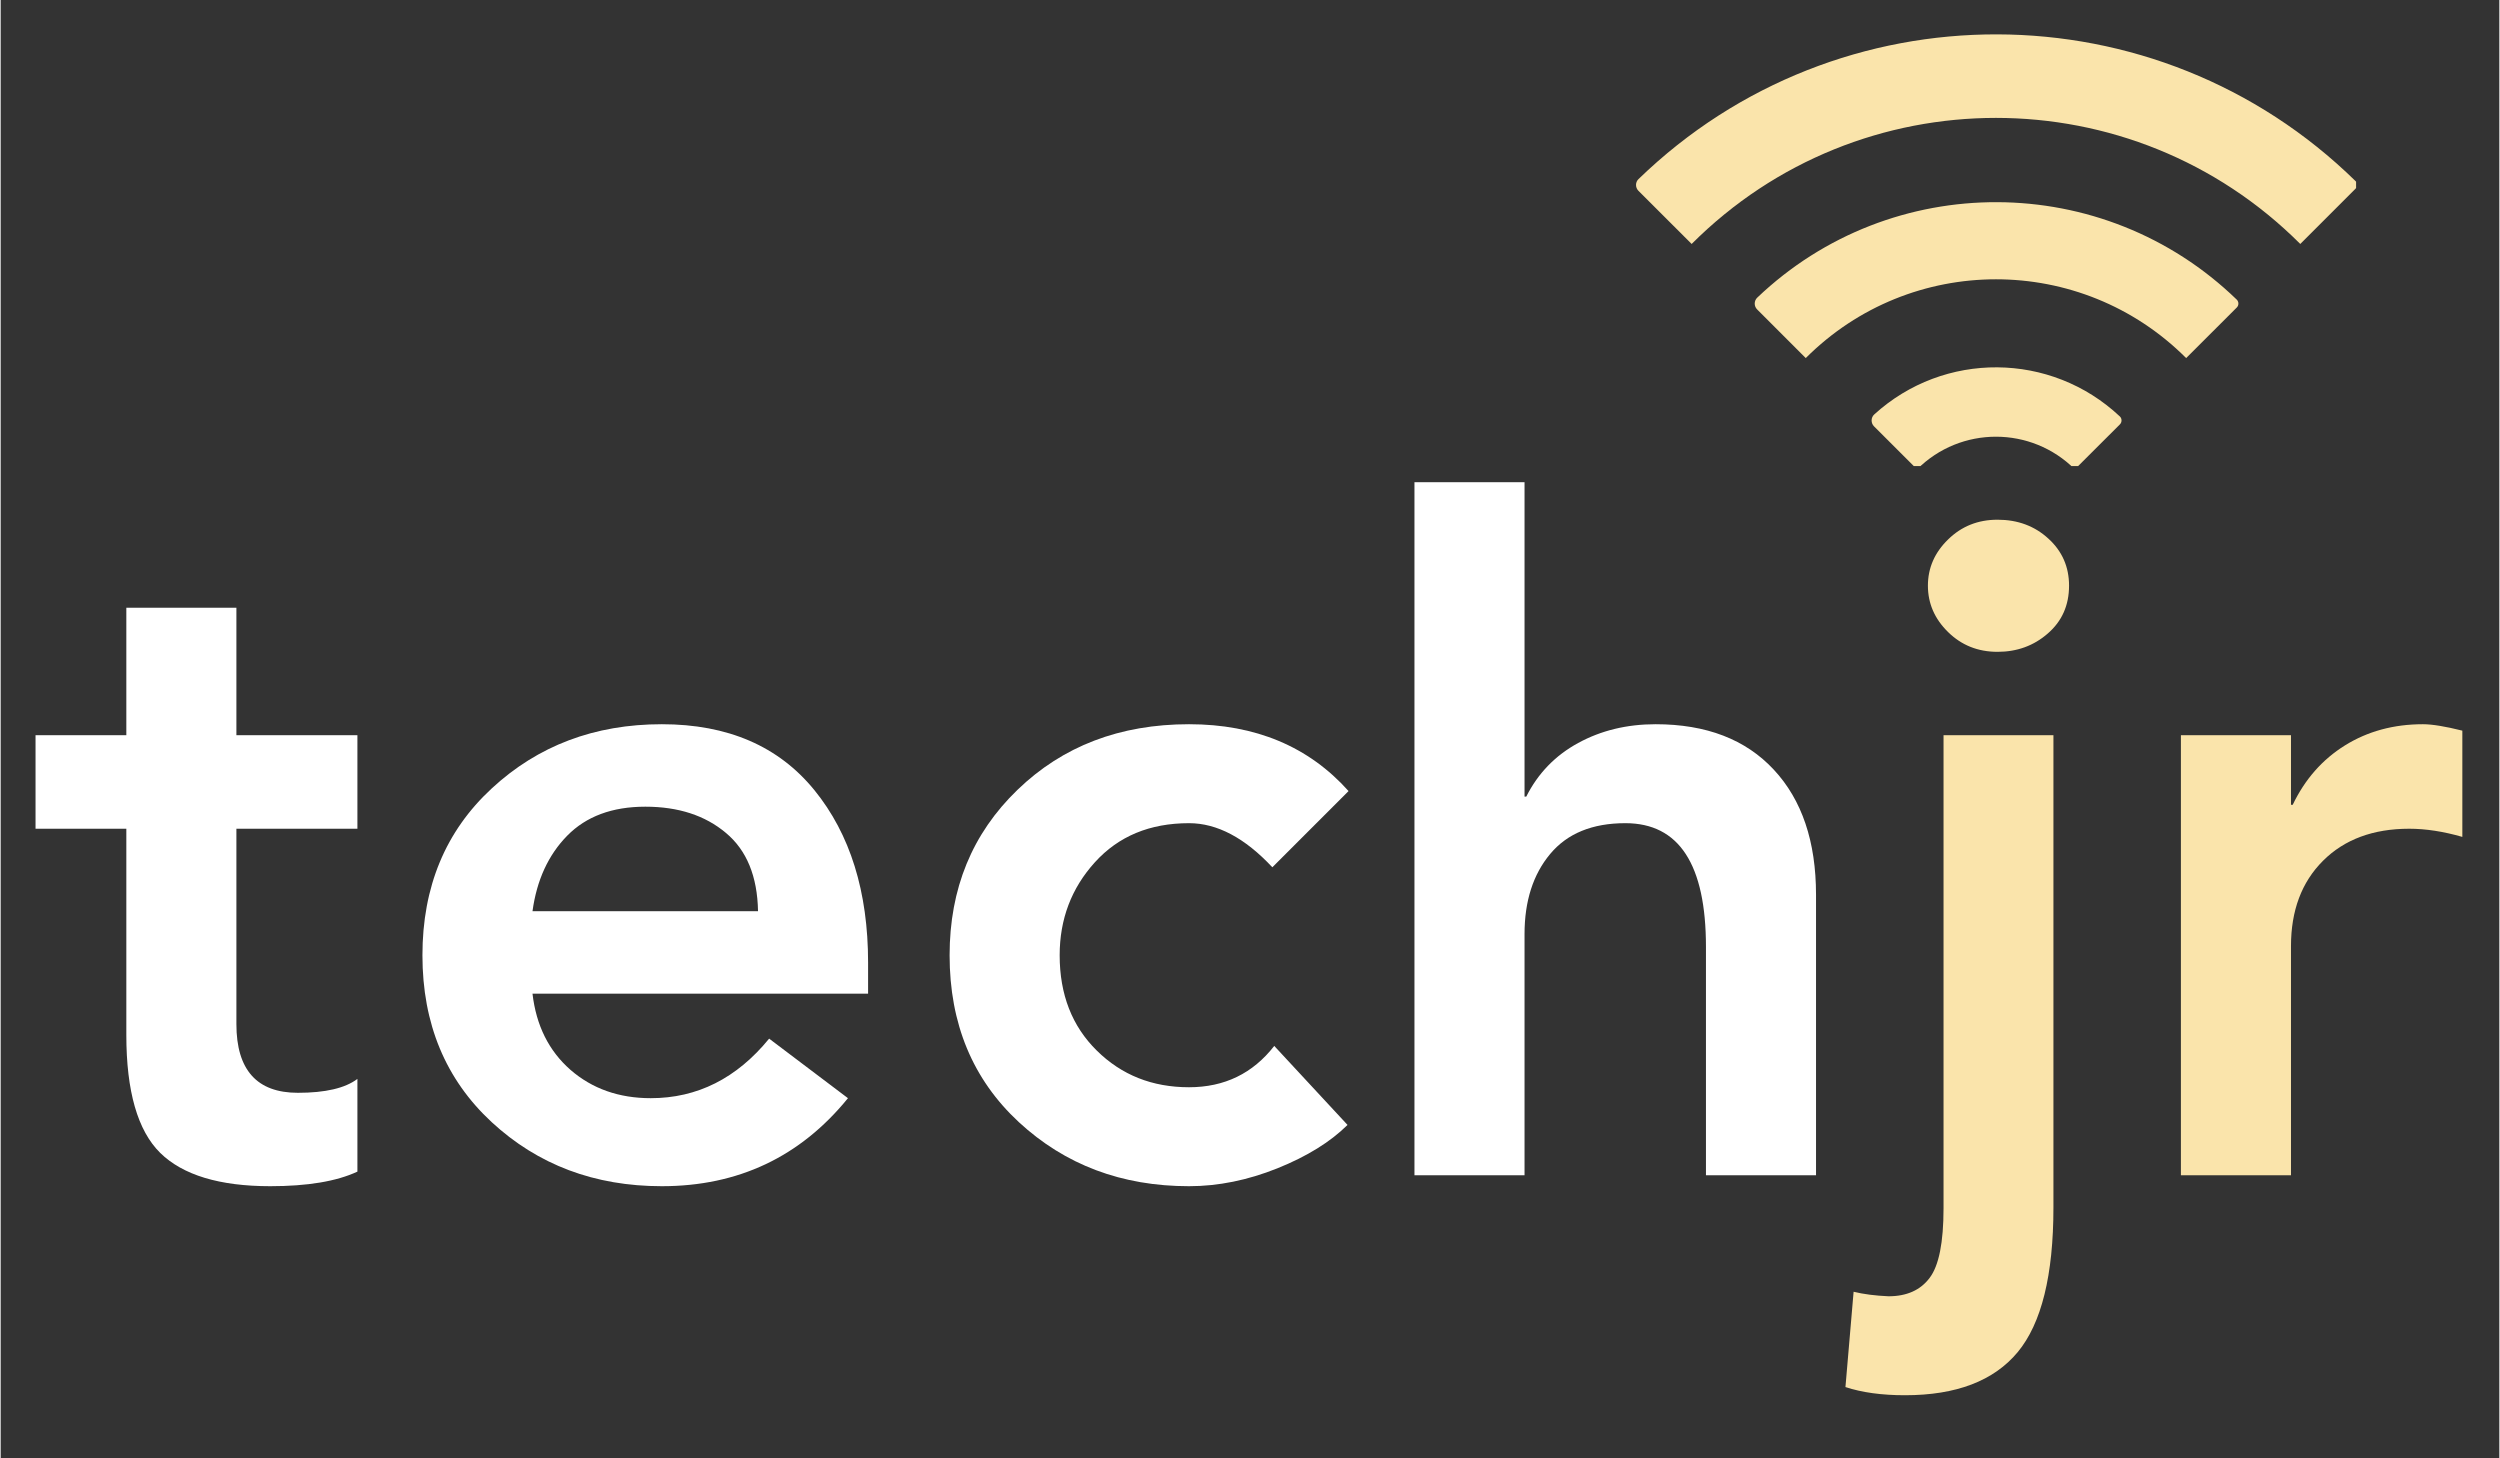 <svg xmlns="http://www.w3.org/2000/svg" xmlns:xlink="http://www.w3.org/1999/xlink" width="300" zoomAndPan="magnify" viewBox="0 0 224.88 131.25" height="175" preserveAspectRatio="xMidYMid meet" version="1.0"><rect x="0" y="0" width="224.88" height="131.25" fill="#333333" stroke="none"/><defs><g/><clipPath id="1611b01b51"><rect x="0" width="222" y="0" height="85"/></clipPath><clipPath id="d292af013f"><path d="M 147.109 3 L 211.988 3 L 211.988 22 L 147.109 22 Z M 147.109 3 " clip-rule="nonzero"/></clipPath><clipPath id="9357291a2a"><path d="M 168 33 L 191 33 L 191 41.945 L 168 41.945 Z M 168 33 " clip-rule="nonzero"/></clipPath></defs><g transform="matrix(1, 0, 0, 1, 1, 42)"><g clip-path="url(#1611b01b51)"><g fill="#ffffff" fill-opacity="1"><g transform="translate(1.154, 63.774)"><g><path d="M 19.062 -51.078 L 19.062 -39.609 L 29.953 -39.609 L 29.953 -31.188 L 19.062 -31.188 L 19.062 -13.609 C 19.062 -9.484 20.906 -7.422 24.594 -7.422 C 27.062 -7.422 28.848 -7.836 29.953 -8.672 L 29.953 -0.328 C 28.078 0.547 25.461 0.984 22.109 0.984 C 17.547 0.984 14.242 -0.016 12.203 -2.016 C 10.172 -4.023 9.156 -7.562 9.156 -12.625 L 9.156 -31.188 L 0.984 -31.188 L 0.984 -39.609 L 9.156 -39.609 L 9.156 -51.078 Z M 19.062 -51.078 "/></g></g></g><g fill="#ffffff" fill-opacity="1"><g transform="translate(33.334, 63.774)"><g><path d="M 25.172 -40.594 C 31.109 -40.594 35.688 -38.613 38.906 -34.656 C 42.125 -30.695 43.734 -25.523 43.734 -19.141 L 43.734 -16.344 L 13.531 -16.344 C 13.863 -13.477 15.004 -11.191 16.953 -9.484 C 18.91 -7.785 21.316 -6.938 24.172 -6.938 C 28.359 -6.938 31.91 -8.723 34.828 -12.297 L 41.922 -6.938 C 37.629 -1.656 32.047 0.984 25.172 0.984 C 19.117 0.984 14.016 -0.938 9.859 -4.781 C 5.703 -8.633 3.625 -13.641 3.625 -19.797 C 3.625 -25.961 5.703 -30.969 9.859 -34.812 C 14.016 -38.664 19.117 -40.594 25.172 -40.594 Z M 33.828 -23.766 C 33.773 -26.898 32.812 -29.25 30.938 -30.812 C 29.07 -32.383 26.656 -33.172 23.688 -33.172 C 20.707 -33.172 18.363 -32.301 16.656 -30.562 C 14.957 -28.832 13.914 -26.566 13.531 -23.766 Z M 33.828 -23.766 "/></g></g></g><g fill="#ffffff" fill-opacity="1"><g transform="translate(80.779, 63.774)"><g><path d="M 25.172 -40.594 C 31.16 -40.594 35.945 -38.586 39.531 -34.578 L 32.672 -27.719 C 30.203 -30.363 27.703 -31.688 25.172 -31.688 C 21.648 -31.688 18.828 -30.516 16.703 -28.172 C 14.586 -25.836 13.531 -23.047 13.531 -19.797 C 13.531 -16.273 14.645 -13.414 16.875 -11.219 C 19.102 -9.02 21.867 -7.922 25.172 -7.922 C 28.359 -7.922 30.914 -9.16 32.844 -11.641 L 39.438 -4.531 C 37.895 -3 35.789 -1.695 33.125 -0.625 C 30.457 0.445 27.805 0.984 25.172 0.984 C 19.117 0.984 14.016 -0.938 9.859 -4.781 C 5.703 -8.633 3.625 -13.641 3.625 -19.797 C 3.625 -25.797 5.66 -30.758 9.734 -34.688 C 13.805 -38.625 18.953 -40.594 25.172 -40.594 Z M 25.172 -40.594 "/></g></g></g><g fill="#ffffff" fill-opacity="1"><g transform="translate(120.632, 63.774)"><g><path d="M 15.516 -62.375 L 15.516 -34.078 L 15.672 -34.078 C 16.723 -36.172 18.281 -37.781 20.344 -38.906 C 22.406 -40.031 24.727 -40.594 27.312 -40.594 C 31.875 -40.594 35.422 -39.227 37.953 -36.5 C 40.484 -33.781 41.75 -30.031 41.75 -25.25 L 41.75 0 L 31.844 0 L 31.844 -20.547 C 31.844 -27.973 29.426 -31.688 24.594 -31.688 C 21.625 -31.688 19.367 -30.766 17.828 -28.922 C 16.285 -27.078 15.516 -24.672 15.516 -21.703 L 15.516 0 L 5.609 0 L 5.609 -62.375 Z M 15.516 -62.375 "/></g></g></g><g fill="#fae4ab" fill-opacity="1"><g transform="translate(168.077, 63.774)"><g><path d="M 10.641 -59 C 12.461 -59 13.988 -58.43 15.219 -57.297 C 16.457 -56.172 17.078 -54.758 17.078 -53.062 C 17.078 -51.301 16.441 -49.867 15.172 -48.766 C 13.91 -47.66 12.398 -47.109 10.641 -47.109 C 8.879 -47.109 7.395 -47.703 6.188 -48.891 C 4.977 -50.078 4.375 -51.469 4.375 -53.062 C 4.375 -54.656 4.977 -56.039 6.188 -57.219 C 7.395 -58.406 8.879 -59 10.641 -59 Z M 15.672 -39.609 L 15.672 2.891 C 15.672 8.992 14.598 13.336 12.453 15.922 C 10.305 18.504 6.926 19.797 2.312 19.797 C 0.219 19.797 -1.566 19.551 -3.047 19.062 L -2.312 10.484 C -1.426 10.703 -0.379 10.836 0.828 10.891 C 2.473 10.891 3.707 10.336 4.531 9.234 C 5.363 8.141 5.781 6.051 5.781 2.969 L 5.781 -39.609 Z M 15.672 -39.609 "/></g></g></g><g fill="#fae4ab" fill-opacity="1"><g transform="translate(189.613, 63.774)"><g><path d="M 27.391 -40.594 C 28.223 -40.594 29.406 -40.398 30.938 -40.016 L 30.938 -30.453 C 29.238 -30.941 27.645 -31.188 26.156 -31.188 C 22.906 -31.188 20.316 -30.223 18.391 -28.297 C 16.473 -26.379 15.516 -23.82 15.516 -20.625 L 15.516 0 L 5.609 0 L 5.609 -39.609 L 15.516 -39.609 L 15.516 -33.344 L 15.672 -33.344 C 16.773 -35.645 18.344 -37.426 20.375 -38.688 C 22.414 -39.957 24.754 -40.594 27.391 -40.594 Z M 27.391 -40.594 "/></g></g></g></g></g><g clip-path="url(#d292af013f)"><path fill="#fae4ab" d="M 211.938 16.297 C 194.023 -1.246 165.387 -1.309 147.406 16.117 C 147.109 16.398 147.109 16.879 147.395 17.168 L 152.188 21.957 C 167.312 6.828 191.84 6.828 206.965 21.957 L 211.938 16.984 C 212.125 16.797 212.125 16.48 211.938 16.297 " fill-opacity="1" fill-rule="nonzero"/></g><path fill="#fae4ab" d="M 158.09 26.789 C 157.793 27.074 157.789 27.559 158.082 27.848 L 162.457 32.227 C 171.914 22.773 187.242 22.773 196.695 32.227 L 201.258 27.668 C 201.445 27.477 201.441 27.156 201.25 26.969 C 189.242 15.332 170.172 15.27 158.09 26.789 " fill-opacity="1" fill-rule="nonzero"/><g clip-path="url(#9357291a2a)"><path fill="#fae4ab" d="M 168.617 37.305 C 168.312 37.586 168.309 38.078 168.602 38.371 L 172.477 42.242 C 176.398 38.324 182.754 38.324 186.676 42.242 L 190.738 38.188 C 190.926 37.996 190.926 37.668 190.73 37.484 C 184.523 31.645 174.891 31.586 168.617 37.305 " fill-opacity="1" fill-rule="nonzero"/></g></svg>
